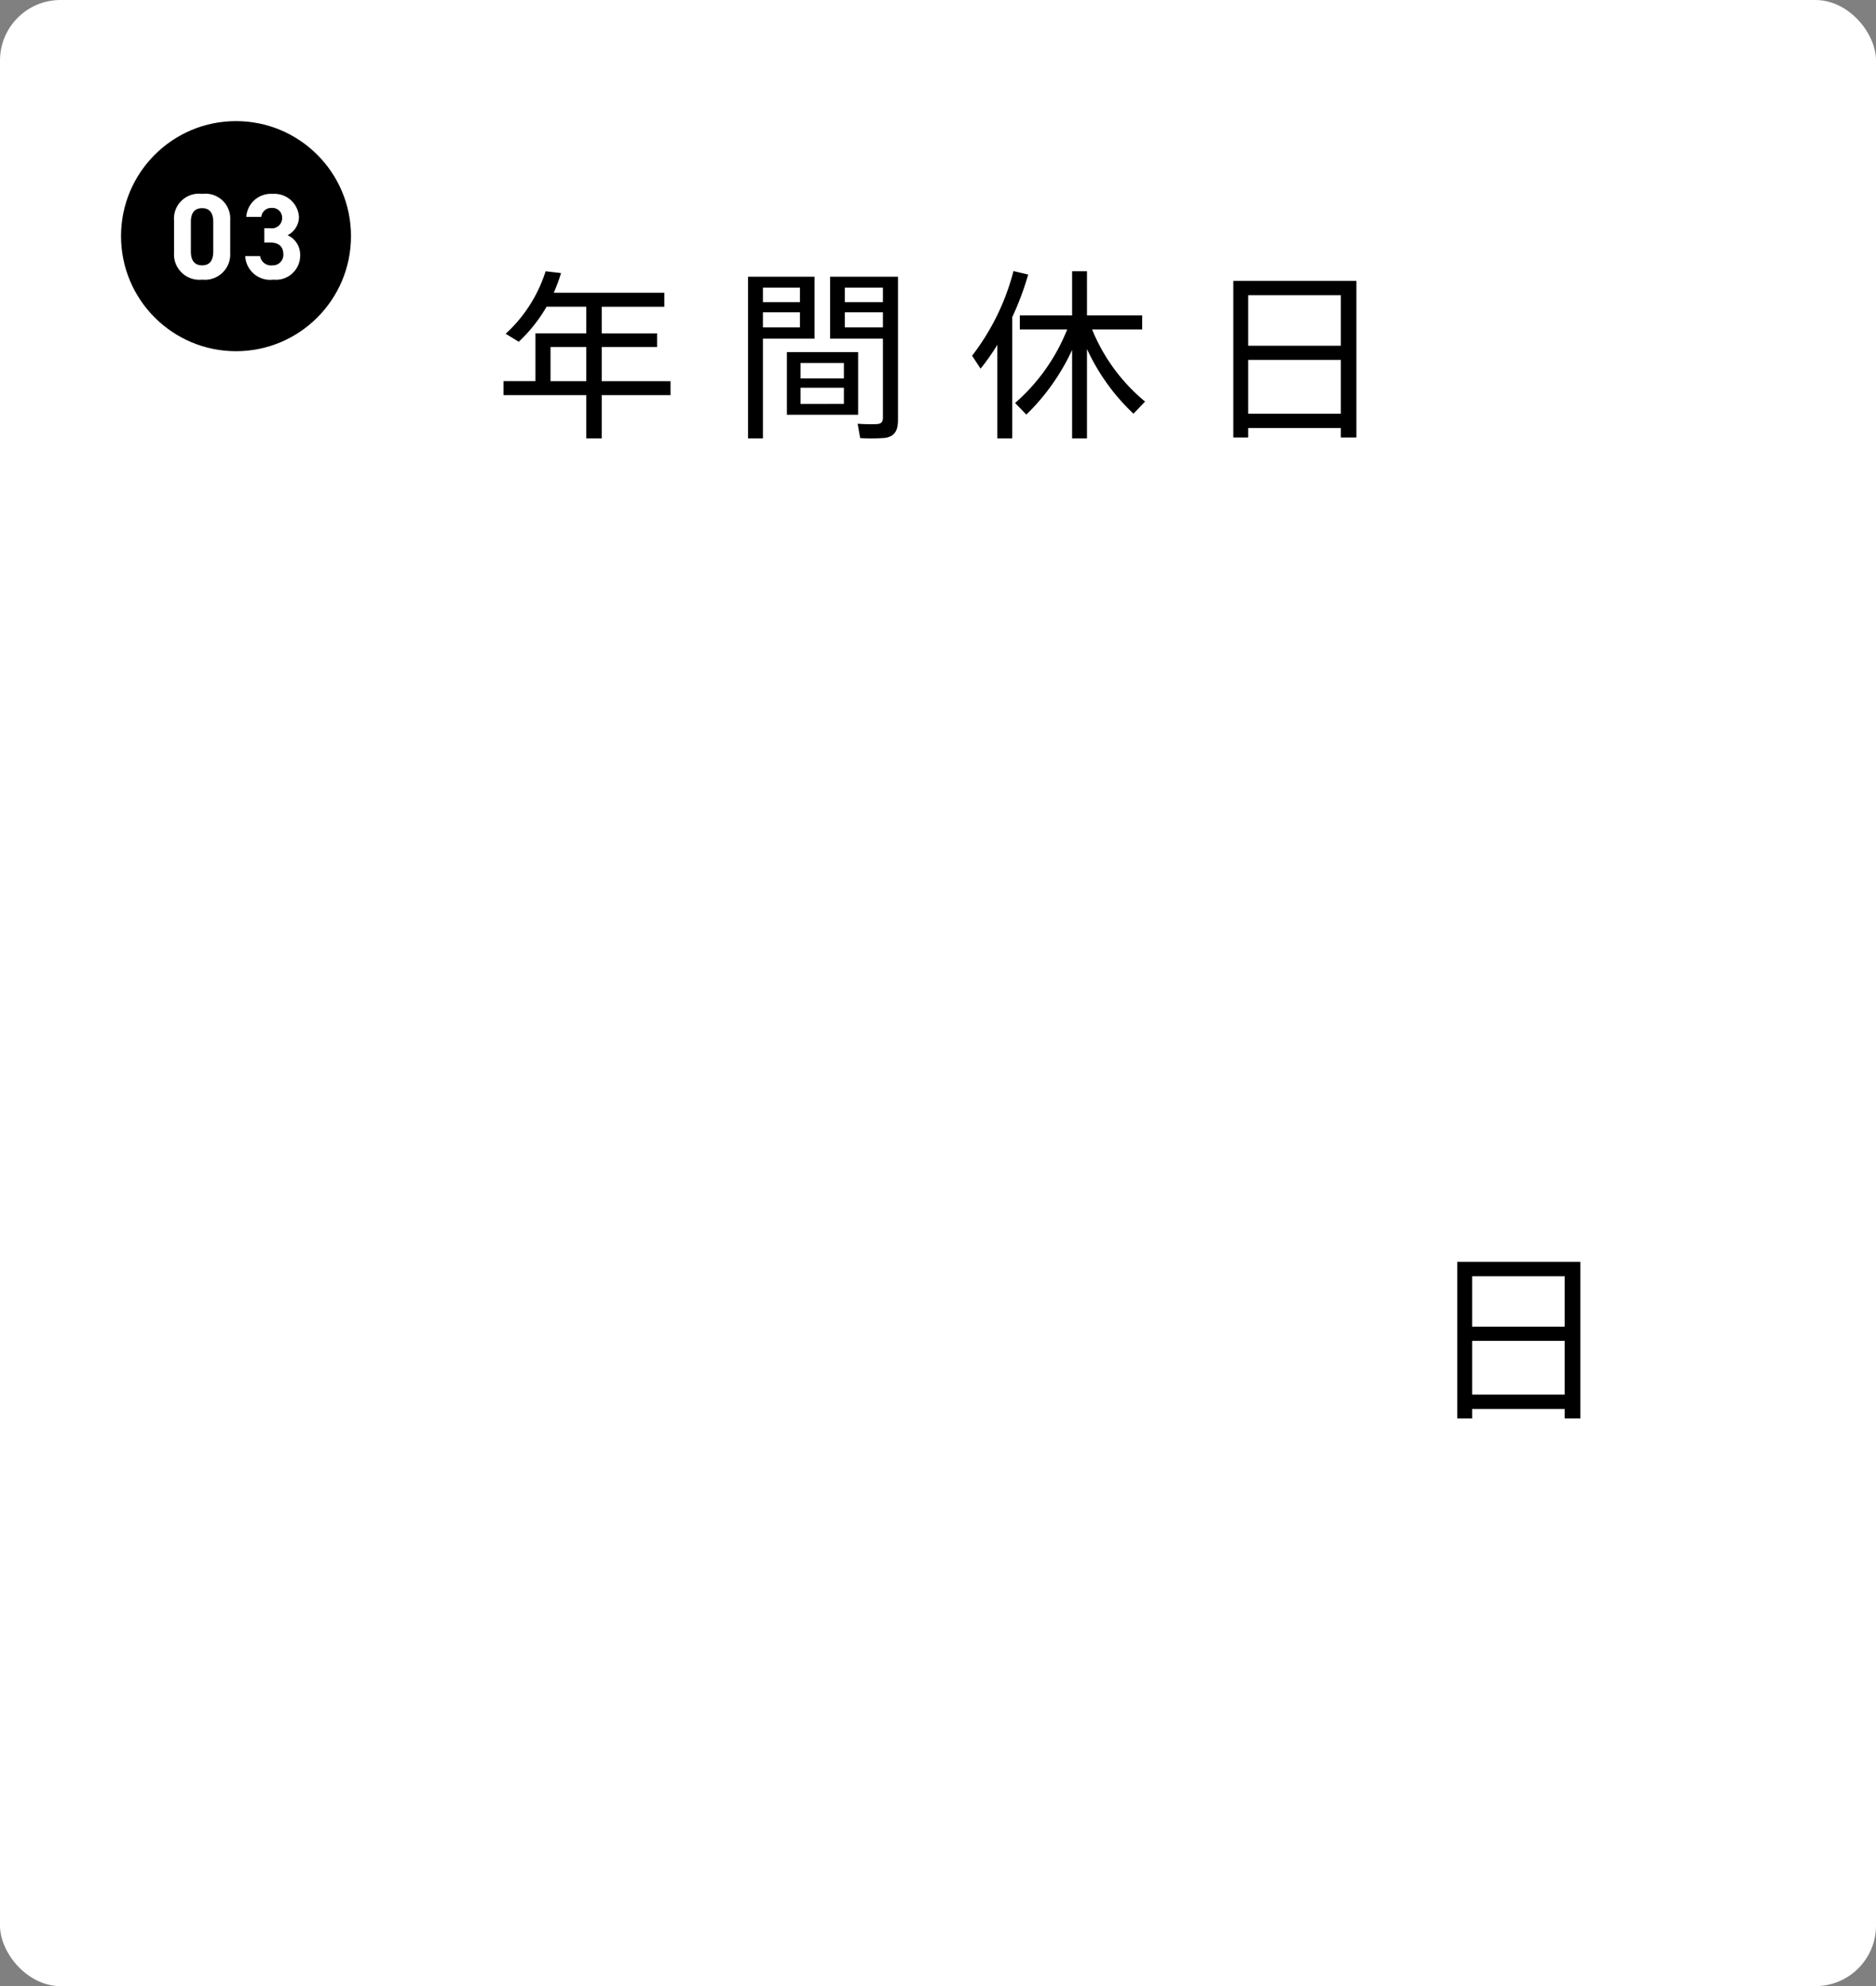 <svg xmlns="http://www.w3.org/2000/svg" width="155" height="164"><rect width="100%" height="100%" fill="#808080" stroke="none"/><g transform="translate(-28 -427)"><rect width="155" height="164" rx="5" transform="translate(28 427)" fill="#fff"/><path d="M73.485 458.475v-2.82h2.955v2.82zm9.915 1.155v-1.155h-5.685v-2.82h4.575v-1.125h-4.575v-2.2h5.175v-1.16h-9.135a14.931 14.931 0 00.6-1.62l-1.275-.15a11.84 11.84 0 01-3.3 5.16l1.08.66a12.607 12.607 0 002.3-2.895h3.28v2.2h-4.2v3.945H69.6v1.16h6.84v3.57h1.275v-3.57zm7.155-9.78h-.75v13.35h1.23v-8.235H95.3v-5.115h-4.74zm3.54 2.94v1.245h-3.06v-1.245zm-3.06-.84v-1.2h3.06v1.2zm9.915-2.1h-4.365v5.115h4.365v6.5c0 .345-.1.525-.5.555a15.262 15.262 0 01-1.59-.03l.21 1.185a15.069 15.069 0 002.055-.015c.845-.14 1.07-.65 1.07-1.52v-11.79h-1.245zm0 2.94v1.245H97.8v-1.245zm-3.15-.84v-1.2h3.15v1.2zm-4.785 4.125v5.175H98.9v-5.175zm1.125.9h3.585v1.275H94.14zm0 2.04h3.585v1.335H94.14zm22.44-3.12v7.305h1.23v-7.38a17.227 17.227 0 003.84 5.34l.96-1a15.094 15.094 0 01-4.38-5.96h4.14v-1.155h-4.56V449.4h-1.23v3.645h-4.32v1.155h3.915a15.793 15.793 0 01-4.305 6.075l.93.96a18 18 0 003.78-5.34zm-4.95 7.305v-10.005a23.423 23.423 0 001.32-3.525l-1.215-.285a19.358 19.358 0 01-3.42 6.99l.705 1.065a18.414 18.414 0 001.38-1.965v7.725zm27.15-7.65h-7.65v-4.17h7.65zm-7.65 5.61v-4.44h7.65v4.44zm7.65 1.185v.78h1.29v-12.93H129.9v12.93h1.23v-.78zm18.5 74.205h-7.65v-4.17h7.65zm-7.65 5.61v-4.44h7.65v4.44zm7.65 1.185v.78h1.29v-12.93H148.4v12.93h1.23v-.78z"/><g transform="translate(0 173)"><circle cx="9.5" cy="9.5" r="9.5" transform="translate(38 264)"/><path d="M47.02 272.2a2.055 2.055 0 00-2.32-2.19 2.057 2.057 0 00-2.32 2.2v2.68a2.092 2.092 0 002.32 2.2 2.092 2.092 0 002.32-2.2zm-1.4.13v2.44c0 .74-.3 1.14-.92 1.14s-.93-.4-.93-1.14v-2.44c0-.74.3-1.14.93-1.14s.92.4.92 1.14zm4.22 1.7h.51c.71 0 1.06.36 1.06.97a.863.863 0 01-.9.91.913.913 0 01-1.02-.76h-1.23a2.068 2.068 0 002.34 1.94 1.994 1.994 0 002.2-2.02 1.765 1.765 0 00-1.04-1.65 1.688 1.688 0 00.94-1.51 2.032 2.032 0 00-2.18-1.9 2.031 2.031 0 00-2.17 1.9h1.24a.821.821 0 01.86-.74.8.8 0 01.86.8.848.848 0 01-.96.88h-.51z" fill="#fff"/></g></g></svg>